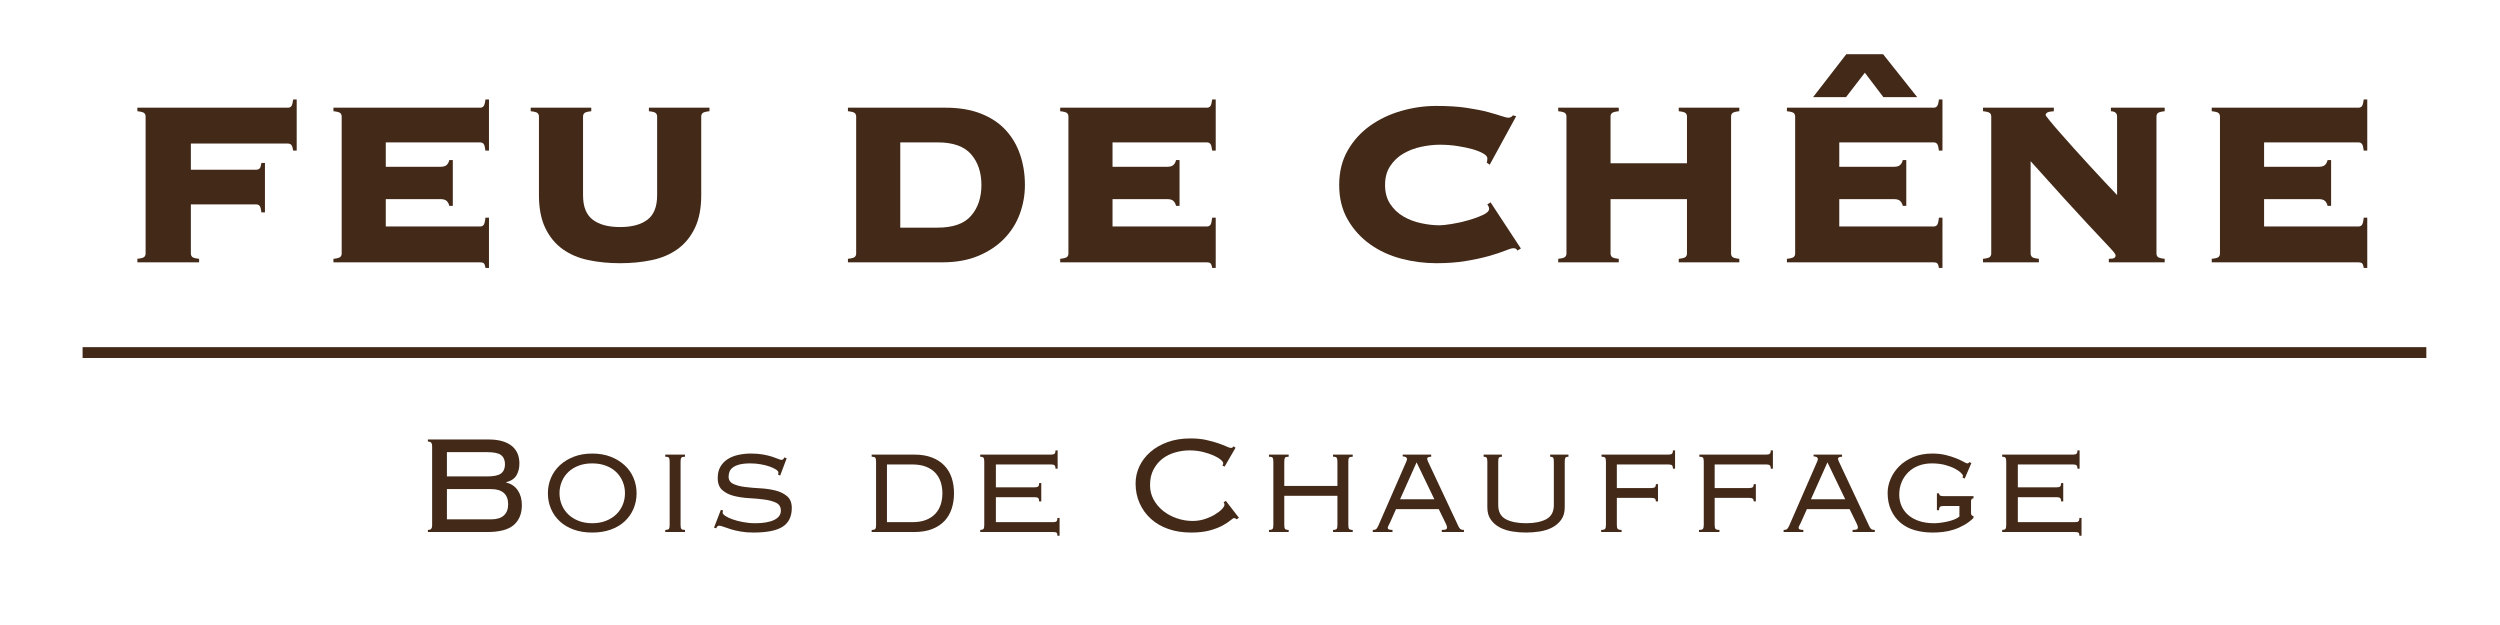 <?xml version="1.0" encoding="UTF-8"?> <!-- Generator: Adobe Illustrator 16.0.0, SVG Export Plug-In . SVG Version: 6.00 Build 0) --> <svg xmlns="http://www.w3.org/2000/svg" xmlns:xlink="http://www.w3.org/1999/xlink" version="1.1" id="Layer_1" x="0px" y="0px" width="640px" height="160px" viewBox="0 0 640 160" xml:space="preserve"> <rect x="21.143" y="88.869" fill="#432918" width="600" height="2.779"></rect> <path fill="#432918" d="M75.058,38.557c-0.104-0.7-0.257-1.176-0.458-1.429c-0.202-0.247-0.5-0.375-0.9-0.375H48.863v6.694h16.711 c0.398,0,0.698-0.113,0.899-0.34c0.202-0.224,0.352-0.684,0.455-1.391h0.899v12.65h-0.899c-0.104-0.857-0.253-1.412-0.455-1.663 c-0.201-0.247-0.501-0.373-0.899-0.373H48.863v12.567c0,0.355,0.111,0.641,0.339,0.869c0.227,0.227,0.813,0.386,1.768,0.486v0.902 H35.167v-0.902c0.95-0.101,1.539-0.26,1.769-0.486c0.225-0.229,0.339-0.514,0.339-0.869V29.826c0-0.35-0.114-0.639-0.339-0.863 c-0.229-0.227-0.818-0.389-1.769-0.492v-0.902H73.7c0.4,0,0.698-0.137,0.9-0.414c0.201-0.273,0.354-0.838,0.458-1.691h0.896v13.094 H75.058z"></path> <path fill="#432918" d="M115.016,52.704c-0.103-0.497-0.313-0.911-0.639-1.235c-0.325-0.329-0.865-0.493-1.62-0.493H98.759v7h24.162 c0.401,0,0.701-0.138,0.902-0.413c0.199-0.275,0.352-0.893,0.45-1.846h0.904V68.59h-0.904c-0.099-0.654-0.251-1.055-0.45-1.209 c-0.201-0.147-0.501-0.224-0.902-0.224h-37.56v-0.902c0.96-0.101,1.545-0.263,1.771-0.489c0.225-0.227,0.338-0.512,0.338-0.867 V29.826c0-0.352-0.113-0.639-0.338-0.863c-0.226-0.227-0.811-0.388-1.771-0.492v-0.9h37.56c0.401,0,0.701-0.141,0.902-0.417 c0.199-0.272,0.352-0.837,0.45-1.69h0.904v13.094h-0.904c-0.099-0.852-0.251-1.417-0.45-1.693c-0.201-0.271-0.501-0.41-0.902-0.41 H98.759v6.241h13.998c0.755,0,1.295-0.161,1.62-0.485c0.326-0.324,0.536-0.742,0.639-1.24h0.904v11.735H115.016z"></path> <path fill="#432918" d="M167.887,28.962c-0.227-0.226-0.813-0.388-1.77-0.491v-0.902h15.507v0.902 c-0.956,0.104-1.543,0.266-1.771,0.491c-0.223,0.228-0.339,0.515-0.339,0.866V50c0,3.31-0.54,6.092-1.618,8.355 c-1.08,2.253-2.556,4.063-4.438,5.417c-1.882,1.353-4.089,2.293-6.624,2.817c-2.533,0.533-5.231,0.793-8.094,0.793 c-2.859,0-5.555-0.26-8.09-0.793c-2.531-0.524-4.74-1.465-6.624-2.817c-1.88-1.354-3.36-3.164-4.44-5.417 c-1.078-2.264-1.615-5.046-1.615-8.355V29.828c0-0.352-0.114-0.639-0.344-0.866c-0.225-0.226-0.81-0.388-1.766-0.491v-0.902h15.503 v0.902c-0.952,0.104-1.539,0.266-1.767,0.491c-0.227,0.228-0.338,0.515-0.338,0.866V50c0,2.908,0.829,4.994,2.485,6.245 c1.652,1.256,3.986,1.88,6.995,1.88c3.013,0,5.349-0.624,7.003-1.88c1.654-1.251,2.483-3.337,2.483-6.245V29.828 C168.228,29.477,168.115,29.189,167.887,28.962"></path> <path fill="#432918" d="M240.029,58.275c3.96,0,6.818-1.014,8.574-3.046c1.759-2.029,2.64-4.657,2.64-7.864 c0-3.211-0.881-5.834-2.64-7.867c-1.756-2.035-4.614-3.047-8.574-3.047h-9.563v21.824H240.029z M218.839,28.962 c-0.228-0.226-0.814-0.388-1.767-0.491v-0.902h24.987c3.457,0,6.472,0.504,9.028,1.506c2.559,1.004,4.665,2.395,6.324,4.178 c1.658,1.779,2.895,3.876,3.722,6.283c0.83,2.406,1.245,5.018,1.245,7.83c0,2.561-0.438,5.029-1.317,7.414 c-0.881,2.383-2.212,4.49-3.988,6.322c-1.783,1.828-3.994,3.295-6.624,4.402c-2.629,1.1-5.711,1.652-9.217,1.652h-24.16v-0.902 c0.952-0.101,1.539-0.262,1.767-0.486c0.227-0.229,0.34-0.514,0.34-0.869v-35.07C219.179,29.477,219.066,29.189,218.839,28.962"></path> <path fill="#432918" d="M301.061,52.704c-0.1-0.497-0.313-0.911-0.639-1.235c-0.322-0.329-0.868-0.493-1.616-0.493h-13.998v7h24.158 c0.4,0,0.7-0.138,0.901-0.413c0.199-0.275,0.352-0.893,0.455-1.846h0.902V68.59h-0.902c-0.104-0.654-0.256-1.055-0.455-1.209 c-0.201-0.147-0.501-0.224-0.901-0.224h-37.559v-0.902c0.954-0.101,1.541-0.263,1.769-0.489c0.229-0.227,0.339-0.512,0.339-0.867 V29.826c0-0.352-0.109-0.639-0.339-0.863c-0.228-0.227-0.814-0.388-1.769-0.492v-0.9h37.559c0.4,0,0.7-0.141,0.901-0.417 c0.199-0.272,0.352-0.837,0.455-1.69h0.902v13.094h-0.902c-0.104-0.852-0.256-1.417-0.455-1.693c-0.201-0.271-0.501-0.41-0.901-0.41 h-24.158v6.241h13.998c0.748,0,1.294-0.161,1.616-0.485c0.325-0.324,0.539-0.742,0.639-1.24h0.904v11.735H301.061z"></path> <path fill="#432918" d="M380.612,41.643c0.052-0.149,0.088-0.311,0.111-0.486c0.028-0.176,0.039-0.393,0.039-0.644 c0-0.399-0.341-0.8-1.016-1.2c-0.68-0.399-1.577-0.766-2.709-1.096c-1.129-0.324-2.422-0.602-3.877-0.824 c-1.455-0.227-2.982-0.344-4.588-0.344c-1.507,0-3.088,0.184-4.738,0.529c-1.663,0.352-3.18,0.931-4.56,1.734 c-1.381,0.801-2.508,1.869-3.384,3.199c-0.879,1.329-1.316,2.945-1.316,4.852c0,1.908,0.438,3.527,1.316,4.854 c0.876,1.33,2.003,2.396,3.384,3.2c1.38,0.803,2.896,1.382,4.56,1.729c1.65,0.354,3.231,0.532,4.738,0.532 c0.651,0,1.678-0.116,3.084-0.342c1.408-0.228,2.81-0.538,4.213-0.944c1.406-0.398,2.646-0.85,3.727-1.353 c1.078-0.499,1.62-1.025,1.62-1.579c0-0.251-0.052-0.453-0.154-0.601c-0.099-0.156-0.201-0.329-0.3-0.529l0.827-0.526l7.755,11.814 l-0.901,0.529c-0.104-0.253-0.24-0.416-0.414-0.49c-0.18-0.074-0.396-0.115-0.643-0.115c-0.352,0-1.055,0.215-2.106,0.643 c-1.055,0.426-2.426,0.881-4.1,1.354c-1.687,0.477-3.649,0.902-5.91,1.277c-2.259,0.383-4.79,0.564-7.604,0.564 c-3.011,0-5.996-0.385-8.951-1.163c-2.968-0.779-5.625-2.006-7.98-3.687c-2.359-1.684-4.269-3.791-5.724-6.324 c-1.453-2.532-2.18-5.479-2.18-8.844c0-3.359,0.727-6.311,2.18-8.844c1.455-2.533,3.364-4.639,5.724-6.324 c2.355-1.676,5.013-2.945,7.98-3.796c2.955-0.854,5.94-1.279,8.951-1.279c3.013,0,5.608,0.157,7.79,0.486 c2.184,0.328,4.024,0.687,5.53,1.095c1.46,0.4,2.587,0.736,3.393,1.011c0.797,0.278,1.401,0.417,1.805,0.417 c0.447,0,0.825-0.203,1.129-0.602l0.827,0.228l-6.773,12.415L380.612,41.643z"></path> <path fill="#432918" d="M443.494,65.766c0.227,0.227,0.812,0.389,1.771,0.487v0.904h-15.508v-0.904 c0.953-0.099,1.542-0.261,1.77-0.487c0.228-0.229,0.339-0.514,0.339-0.869V50.976h-19.567v13.921c0,0.355,0.111,0.641,0.341,0.869 c0.225,0.227,0.812,0.389,1.764,0.487v0.904h-15.5v-0.904c0.949-0.099,1.542-0.261,1.768-0.487c0.223-0.229,0.341-0.514,0.341-0.869 V29.824c0-0.35-0.118-0.637-0.341-0.861c-0.226-0.227-0.818-0.388-1.768-0.492v-0.9h15.5v0.9c-0.952,0.104-1.539,0.266-1.764,0.492 c-0.229,0.225-0.341,0.512-0.341,0.861v11.968h19.567V29.824c0-0.35-0.111-0.637-0.339-0.861c-0.228-0.227-0.816-0.388-1.77-0.492 v-0.9h15.508v0.9c-0.96,0.104-1.545,0.266-1.771,0.492c-0.224,0.225-0.339,0.512-0.339,0.861v35.072 C443.155,65.252,443.27,65.537,443.494,65.766"></path> <path fill="#432918" d="M490.799,24.859h-8.66l-4.74-6.244l-4.814,6.244h-8.431l8.505-10.989h9.406L490.799,24.859z M487.105,52.704 c-0.099-0.497-0.311-0.911-0.641-1.235c-0.324-0.329-0.861-0.493-1.616-0.493h-13.995v7h24.155c0.398,0,0.705-0.138,0.908-0.413 c0.195-0.275,0.35-0.893,0.446-1.846h0.908V68.59h-0.908c-0.097-0.654-0.251-1.055-0.446-1.209c-0.203-0.147-0.51-0.224-0.908-0.224 h-37.558v-0.902c0.958-0.101,1.545-0.263,1.774-0.489c0.225-0.227,0.334-0.512,0.334-0.867V29.826c0-0.352-0.109-0.639-0.334-0.863 c-0.229-0.227-0.816-0.388-1.774-0.492v-0.9h37.558c0.398,0,0.705-0.141,0.908-0.417c0.195-0.272,0.35-0.837,0.446-1.69h0.908 v13.094h-0.908c-0.097-0.852-0.251-1.417-0.446-1.693c-0.203-0.271-0.51-0.41-0.908-0.41h-24.155v6.241h13.995 c0.755,0,1.292-0.161,1.616-0.485c0.33-0.324,0.542-0.742,0.641-1.24h0.904v11.735H487.105z"></path> <path fill="#432918" d="M509.424,28.962c-0.228-0.226-0.819-0.388-1.771-0.491v-0.902h18.134v0.902 c-0.851,0.053-1.414,0.168-1.688,0.34c-0.274,0.178-0.416,0.392-0.416,0.639c0,0.104,0.326,0.555,0.979,1.357 c0.649,0.803,1.505,1.803,2.559,3.01c1.055,1.205,2.246,2.549,3.572,4.029c1.333,1.477,2.675,2.959,4.029,4.436 c1.356,1.482,2.657,2.887,3.91,4.217c1.256,1.334,2.336,2.473,3.24,3.428V29.828c0-0.854-0.522-1.305-1.581-1.357v-0.902h13.772 v0.902c-0.955,0.104-1.538,0.266-1.77,0.491c-0.228,0.228-0.337,0.515-0.337,0.866v35.07c0,0.355,0.109,0.641,0.337,0.869 c0.231,0.225,0.814,0.386,1.77,0.486v0.902h-14.304v-0.902c0.705,0,1.17-0.074,1.399-0.224c0.223-0.153,0.336-0.353,0.336-0.601 c0-0.152-0.075-0.342-0.223-0.568c-0.154-0.225-0.48-0.613-0.981-1.164c-0.502-0.557-1.243-1.342-2.22-2.372 c-0.979-1.03-2.271-2.411-3.877-4.143c-1.605-1.729-3.59-3.882-5.944-6.472c-2.359-2.584-5.19-5.729-8.508-9.443v23.631 c0,0.355,0.118,0.641,0.339,0.869c0.225,0.225,0.813,0.386,1.771,0.486v0.902h-14.3v-0.902c0.951-0.101,1.543-0.262,1.771-0.486 c0.227-0.229,0.336-0.514,0.336-0.869v-35.07C509.76,29.477,509.651,29.189,509.424,28.962"></path> <path fill="#432918" d="M595.859,52.704c-0.101-0.497-0.315-0.911-0.637-1.235c-0.328-0.329-0.87-0.493-1.62-0.493h-13.996v7h24.154 c0.402,0,0.7-0.138,0.906-0.413c0.199-0.275,0.352-0.893,0.454-1.846h0.9V68.59h-0.9c-0.103-0.654-0.255-1.055-0.454-1.209 c-0.206-0.147-0.504-0.224-0.906-0.224h-37.554v-0.902c0.953-0.101,1.543-0.263,1.776-0.489c0.219-0.227,0.328-0.512,0.328-0.867 V29.826c0-0.352-0.109-0.639-0.328-0.863c-0.233-0.227-0.823-0.388-1.776-0.492v-0.9h37.554c0.402,0,0.7-0.141,0.906-0.417 c0.199-0.272,0.352-0.837,0.454-1.69h0.9v13.094h-0.9c-0.103-0.852-0.255-1.417-0.454-1.693c-0.206-0.271-0.504-0.41-0.906-0.41 h-24.154v6.241h13.996c0.75,0,1.292-0.161,1.62-0.485c0.321-0.324,0.536-0.742,0.637-1.24h0.904v11.735H595.859z"></path> <path fill="#432918" d="M125.711,132.956c1.442,0,2.531-0.332,3.269-0.992c0.739-0.657,1.107-1.622,1.107-2.884 s-0.368-2.221-1.107-2.885c-0.737-0.654-1.826-0.988-3.269-0.988h-11.3v7.749H125.711z M124.722,121.964 c1.712,0,2.899-0.257,3.559-0.767c0.658-0.508,0.995-1.292,0.995-2.338c0-1.059-0.337-1.833-0.995-2.348 c-0.659-0.51-1.847-0.76-3.559-0.76h-10.311v6.212H124.722z M110.396,113.338c-0.147-0.193-0.433-0.292-0.857-0.292v-0.54h15.498 c1.444,0,2.666,0.156,3.673,0.473c1.01,0.314,1.826,0.752,2.456,1.303c0.63,0.557,1.084,1.205,1.372,1.938 c0.287,0.739,0.428,1.54,0.428,2.409c0,1.176-0.244,2.188-0.745,3.039c-0.493,0.86-1.372,1.452-2.632,1.777v0.092 c1.29,0.301,2.28,0.973,2.973,2.006c0.691,1.037,1.035,2.291,1.035,3.762c0,2.194-0.694,3.893-2.07,5.093 c-1.38,1.203-3.647,1.8-6.804,1.8h-15.184v-0.54c0.425,0,0.71-0.097,0.857-0.296c0.15-0.191,0.229-0.455,0.229-0.781v-20.454 C110.625,113.797,110.546,113.531,110.396,113.338"></path> <path fill="#432918" d="M148.123,119.217c-1.039,0.39-1.913,0.93-2.636,1.621c-0.722,0.693-1.277,1.501-1.665,2.434 c-0.39,0.929-0.587,1.921-0.587,2.973c0,1.078,0.197,2.088,0.587,3.014c0.388,0.936,0.943,1.742,1.665,2.434 c0.723,0.691,1.597,1.24,2.636,1.646c1.031,0.404,2.201,0.609,3.489,0.609c1.292,0,2.456-0.205,3.493-0.609 c1.035-0.406,1.913-0.955,2.636-1.646c0.722-0.691,1.275-1.498,1.663-2.434c0.392-0.926,0.589-1.936,0.589-3.014 c0-1.052-0.197-2.044-0.589-2.973c-0.388-0.933-0.941-1.74-1.663-2.434c-0.723-0.691-1.601-1.231-2.636-1.621 c-1.037-0.394-2.201-0.588-3.493-0.588C150.324,118.629,149.154,118.823,148.123,119.217 M156.32,116.916 c1.397,0.54,2.589,1.271,3.583,2.186c0.994,0.918,1.749,1.991,2.271,3.225c0.525,1.229,0.791,2.553,0.791,3.96 c0,1.413-0.266,2.737-0.791,3.966c-0.522,1.23-1.277,2.301-2.271,3.225c-0.994,0.914-2.186,1.618-3.583,2.112 c-1.397,0.496-2.964,0.743-4.708,0.743c-1.74,0-3.311-0.247-4.708-0.743c-1.396-0.494-2.589-1.198-3.579-2.112 c-0.99-0.924-1.751-1.994-2.275-3.225c-0.527-1.229-0.787-2.553-0.787-3.966c0-1.407,0.26-2.731,0.787-3.96 c0.524-1.233,1.285-2.307,2.275-3.225c0.99-0.914,2.184-1.646,3.579-2.186c1.397-0.537,2.968-0.807,4.708-0.807 C153.356,116.109,154.922,116.379,156.32,116.916"></path> <path fill="#432918" d="M170.305,135.656c0.484,0,0.79-0.078,0.926-0.25c0.131-0.159,0.201-0.5,0.201-1.009v-16.222 c0-0.504-0.07-0.846-0.201-1.01c-0.136-0.164-0.441-0.249-0.926-0.249v-0.54h5.049v0.54c-0.48,0-0.793,0.085-0.922,0.249 c-0.14,0.164-0.206,0.506-0.206,1.01v16.222c0,0.509,0.066,0.85,0.206,1.009c0.129,0.172,0.441,0.25,0.922,0.25v0.54h-5.049V135.656 z"></path> <path fill="#432918" d="M185.079,130.658c-0.056,0.297-0.086,0.494-0.086,0.584c0,0.24,0.229,0.521,0.694,0.836 c0.465,0.313,1.084,0.607,1.852,0.879c0.763,0.268,1.65,0.503,2.657,0.695c1.008,0.193,2.049,0.294,3.129,0.294 c2.079,0,3.686-0.278,4.848-0.833c1.148-0.561,1.727-1.346,1.727-2.364c0-0.964-0.398-1.636-1.191-2.032 c-0.795-0.385-1.791-0.662-2.991-0.828c-1.204-0.168-2.503-0.287-3.902-0.358c-1.393-0.079-2.689-0.264-3.894-0.565 c-1.205-0.299-2.199-0.795-2.996-1.486c-0.797-0.693-1.191-1.729-1.191-3.109c0-1.142,0.229-2.109,0.698-2.905 c0.463-0.795,1.089-1.444,1.869-1.937c0.779-0.496,1.687-0.857,2.722-1.082c1.041-0.225,2.108-0.338,3.223-0.338 c1.17,0,2.207,0.082,3.109,0.247c0.898,0.166,1.67,0.356,2.318,0.562c0.642,0.21,1.164,0.404,1.557,0.568 c0.388,0.164,0.67,0.246,0.851,0.246l0.364-0.115c0.086-0.071,0.205-0.244,0.359-0.518l0.586,0.227l-1.666,4.416l-0.544-0.226 l0.068-0.206l0.021-0.338c0-0.239-0.201-0.495-0.604-0.764c-0.407-0.27-0.951-0.526-1.624-0.768 c-0.675-0.241-1.436-0.434-2.293-0.582c-0.859-0.15-1.735-0.229-2.636-0.229c-1.175,0-2.122,0.1-2.842,0.291 c-0.72,0.199-1.283,0.454-1.687,0.77c-0.409,0.316-0.684,0.676-0.833,1.082c-0.152,0.406-0.229,0.816-0.229,1.235 c0,0.873,0.4,1.497,1.197,1.868c0.791,0.379,1.794,0.643,2.994,0.791c1.2,0.152,2.501,0.266,3.898,0.338 c1.395,0.072,2.691,0.264,3.896,0.566c1.204,0.297,2.194,0.785,2.996,1.464c0.793,0.672,1.193,1.683,1.193,3.036 c0,2.162-0.773,3.75-2.32,4.754c-1.548,1.008-4.051,1.508-7.501,1.508c-1.17,0-2.239-0.079-3.197-0.246 c-0.962-0.164-1.809-0.359-2.546-0.588c-0.735-0.223-1.36-0.432-1.873-0.631c-0.506-0.189-0.881-0.289-1.12-0.289 c-0.242,0-0.427,0.073-0.543,0.225l-0.274,0.451l-0.535-0.182l1.757-4.552L185.079,130.658z"></path> <path fill="#432918" d="M233.505,133.674c1.412,0,2.605-0.193,3.581-0.584c0.979-0.391,1.77-0.922,2.387-1.604 c0.62-0.672,1.065-1.451,1.353-2.34c0.283-0.883,0.429-1.837,0.429-2.861c0-1.018-0.146-1.971-0.429-2.859 c-0.287-0.885-0.732-1.664-1.353-2.342c-0.617-0.674-1.407-1.204-2.387-1.596c-0.976-0.39-2.169-0.59-3.581-0.59h-6.444v14.775 H233.505z M224.068,117.166c-0.135-0.163-0.441-0.249-0.922-0.249v-0.54h10.903c1.769,0,3.301,0.258,4.591,0.769 c1.292,0.511,2.349,1.21,3.176,2.096c0.827,0.884,1.434,1.927,1.826,3.128c0.39,1.203,0.585,2.51,0.585,3.916 c0,1.383-0.195,2.679-0.585,3.898c-0.393,1.215-0.999,2.27-1.826,3.154c-0.827,0.887-1.884,1.586-3.176,2.094 c-1.29,0.509-2.822,0.766-4.591,0.766h-10.903v-0.54c0.48,0,0.787-0.079,0.922-0.251c0.137-0.159,0.206-0.5,0.206-1.009V118.18 C224.274,117.67,224.205,117.33,224.068,117.166"></path> <path fill="#432918" d="M251.768,117.166c-0.136-0.163-0.409-0.249-0.832-0.249v-0.54h18.155c0.452,0,0.748-0.082,0.896-0.248 c0.154-0.164,0.229-0.445,0.229-0.828h0.54v4.68h-0.54c0-0.391-0.074-0.666-0.229-0.832c-0.148-0.164-0.444-0.25-0.896-0.25h-14.146 v5.859h9.956c0.448,0,0.746-0.083,0.9-0.248c0.147-0.164,0.225-0.441,0.225-0.838h0.54v4.688h-0.54c0-0.39-0.077-0.671-0.225-0.829 c-0.154-0.168-0.452-0.252-0.9-0.252h-9.956v6.395h14.643c0.448,0,0.746-0.081,0.898-0.246c0.147-0.162,0.221-0.439,0.221-0.836 h0.544v4.551h-0.544c0-0.389-0.073-0.643-0.221-0.764c-0.152-0.123-0.45-0.182-0.898-0.182h-18.652v-0.54 c0.423,0,0.696-0.079,0.832-0.251c0.137-0.159,0.205-0.5,0.205-1.009V118.18C251.973,117.67,251.905,117.33,251.768,117.166"></path> <path fill="#432918" d="M316.569,132.956c-0.18-0.21-0.406-0.32-0.674-0.32c-0.152,0-0.463,0.202-0.926,0.595 c-0.463,0.391-1.123,0.827-1.98,1.297c-0.859,0.471-1.948,0.893-3.266,1.258c-1.324,0.363-2.928,0.547-4.82,0.547 c-2.102,0-4.029-0.299-5.767-0.9c-1.74-0.602-3.235-1.463-4.483-2.589c-1.249-1.124-2.215-2.464-2.908-4.015 c-0.691-1.54-1.035-3.23-1.035-5.063c0-1.533,0.324-2.988,0.969-4.37c0.647-1.38,1.578-2.606,2.797-3.673 c1.217-1.065,2.684-1.914,4.41-2.542c1.726-0.632,3.674-0.944,5.84-0.944c1.496,0,2.836,0.126,4.006,0.379 c1.168,0.258,2.189,0.537,3.062,0.834c0.872,0.302,1.581,0.58,2.142,0.831c0.555,0.257,0.938,0.386,1.148,0.386 c0.24,0,0.388-0.037,0.449-0.113l0.228-0.289l0.536,0.355l-2.789,4.82l-0.584-0.266c0.147-0.153,0.219-0.348,0.219-0.588 s-0.219-0.549-0.672-0.926c-0.447-0.373-1.064-0.735-1.847-1.082c-0.782-0.34-1.697-0.642-2.751-0.9 c-1.049-0.25-2.178-0.377-3.378-0.377c-1.202,0-2.411,0.171-3.626,0.514c-1.217,0.342-2.293,0.875-3.244,1.594 c-0.943,0.719-1.719,1.639-2.314,2.769c-0.604,1.124-0.9,2.458-0.9,4.019c0,1.346,0.305,2.58,0.92,3.703 c0.619,1.125,1.434,2.092,2.451,2.905c1.021,0.806,2.188,1.436,3.493,1.88c1.31,0.453,2.653,0.679,4.033,0.679 c1.077,0,2.11-0.159,3.085-0.474c0.979-0.314,1.835-0.699,2.592-1.154c0.752-0.445,1.348-0.9,1.8-1.371 c0.45-0.463,0.677-0.844,0.677-1.146c0-0.272-0.072-0.483-0.227-0.634l0.585-0.361l3.339,4.326L316.569,132.956z"></path> <path fill="#432918" d="M345.375,135.406c0.137,0.171,0.441,0.25,0.921,0.25v0.54h-5.044v-0.54c0.486,0,0.786-0.079,0.923-0.25 c0.138-0.158,0.206-0.5,0.206-1.01v-7.477h-13.605v7.477c0,0.51,0.07,0.852,0.201,1.01c0.131,0.171,0.443,0.25,0.922,0.25v0.54 h-5.043v-0.54c0.48,0,0.787-0.079,0.924-0.25c0.135-0.158,0.197-0.5,0.197-1.01v-16.219c0-0.508-0.063-0.848-0.197-1.009 c-0.137-0.167-0.443-0.253-0.924-0.253v-0.538h5.043v0.538c-0.479,0-0.791,0.086-0.922,0.253c-0.131,0.161-0.201,0.501-0.201,1.009 v6.217h13.605v-6.217c0-0.508-0.068-0.848-0.206-1.009c-0.137-0.167-0.437-0.253-0.923-0.253v-0.538h5.044v0.538 c-0.479,0-0.784,0.086-0.921,0.253c-0.136,0.161-0.204,0.501-0.204,1.009v16.219C345.171,134.906,345.24,135.248,345.375,135.406"></path> <path fill="#432918" d="M358.416,127.82h8.784l-4.555-9.46L358.416,127.82z M351.433,135.656c0.484,0,0.804-0.101,0.967-0.311 c0.167-0.213,0.321-0.48,0.474-0.814l7.114-16.307c0.152-0.36,0.228-0.614,0.228-0.769l-0.246-0.405 c-0.168-0.117-0.461-0.191-0.881-0.217v-0.457h7.297v0.54c-0.24,0-0.47,0.042-0.701,0.116c-0.217,0.072-0.33,0.215-0.33,0.423 l0.113,0.45l0.199,0.454l7.704,16.396c0.091,0.211,0.228,0.414,0.409,0.605c0.179,0.199,0.504,0.295,0.988,0.295v0.54h-5.675v-0.54 c0.536,0,0.898-0.043,1.076-0.135c0.178-0.09,0.27-0.225,0.27-0.404c0-0.211-0.031-0.391-0.092-0.537l-0.178-0.453l-1.845-3.785 h-10.946l-1.53,3.426c-0.125,0.271-0.249,0.525-0.384,0.764c-0.138,0.243-0.201,0.436-0.201,0.586c0,0.18,0.09,0.314,0.266,0.404 c0.182,0.092,0.497,0.135,0.951,0.135v0.54h-5.047V135.656z"></path> <path fill="#432918" d="M399.674,133.042c-0.594,0.845-1.381,1.515-2.339,2.008c-0.964,0.499-2.026,0.831-3.199,1.014 c-1.172,0.178-2.329,0.269-3.47,0.269c-1.14,0-2.29-0.091-3.469-0.269c-1.173-0.183-2.237-0.515-3.197-1.014 c-0.965-0.493-1.742-1.163-2.345-2.008c-0.598-0.836-0.896-1.89-0.896-3.151V118.18c0-0.512-0.063-0.85-0.185-1.01 c-0.122-0.17-0.375-0.254-0.763-0.254v-0.538h4.68v0.538c-0.39,0-0.643,0.084-0.763,0.254c-0.12,0.16-0.18,0.498-0.18,1.01v11.126 c0,1.711,0.645,2.913,1.938,3.608c1.29,0.686,3.017,1.034,5.179,1.034c2.163,0,3.888-0.349,5.18-1.034 c1.293-0.695,1.938-1.897,1.938-3.608V118.18c0-0.512-0.06-0.85-0.18-1.01c-0.12-0.17-0.375-0.254-0.766-0.254v-0.538h4.689v0.538 c-0.396,0-0.654,0.084-0.771,0.254c-0.118,0.16-0.183,0.498-0.183,1.01v11.711C400.574,131.152,400.28,132.206,399.674,133.042"></path> <path fill="#432918" d="M428.276,119.98c0-0.391-0.07-0.666-0.221-0.83c-0.149-0.166-0.452-0.251-0.904-0.251H413.91v6.038h8.872 c0.45,0,0.75-0.08,0.902-0.25c0.151-0.164,0.227-0.41,0.227-0.742h0.536v4.414h-0.536c0-0.299-0.075-0.525-0.227-0.674 c-0.152-0.15-0.452-0.227-0.902-0.227h-8.872v6.938c0,0.511,0.073,0.851,0.228,1.01c0.147,0.171,0.476,0.251,0.987,0.251v0.54 h-5.227v-0.54c0.515,0,0.845-0.08,0.994-0.251c0.15-0.159,0.228-0.499,0.228-1.01v-16.219c0-0.508-0.071-0.848-0.206-1.01 c-0.137-0.165-0.443-0.251-0.921-0.251v-0.541h17.158c0.452,0,0.755-0.081,0.904-0.249c0.15-0.161,0.221-0.443,0.221-0.828h0.54 v4.682H428.276z"></path> <path fill="#432918" d="M453.326,119.98c0-0.391-0.075-0.666-0.228-0.83c-0.15-0.166-0.45-0.251-0.9-0.251h-13.243v6.038h8.874 c0.452,0,0.752-0.08,0.902-0.25c0.149-0.164,0.227-0.41,0.227-0.742h0.54v4.414h-0.54c0-0.299-0.077-0.525-0.227-0.674 c-0.15-0.15-0.45-0.227-0.902-0.227h-8.874v6.938c0,0.511,0.073,0.851,0.228,1.01c0.149,0.171,0.478,0.251,0.992,0.251v0.54h-5.231 v-0.54c0.515,0,0.847-0.08,0.992-0.251c0.152-0.159,0.228-0.499,0.228-1.01v-16.219c0-0.508-0.071-0.848-0.199-1.01 c-0.14-0.165-0.446-0.251-0.929-0.251v-0.541h17.163c0.45,0,0.75-0.081,0.9-0.249c0.152-0.161,0.228-0.443,0.228-0.828h0.537v4.682 H453.326z"></path> <path fill="#432918" d="M463.596,127.82h8.784l-4.554-9.46L463.596,127.82z M456.611,135.656c0.481,0,0.801-0.101,0.968-0.311 c0.168-0.213,0.324-0.48,0.474-0.814l7.115-16.307c0.154-0.36,0.225-0.614,0.225-0.769l-0.242-0.405 c-0.169-0.117-0.458-0.191-0.881-0.217v-0.457h7.297v0.54c-0.239,0-0.469,0.042-0.696,0.116c-0.225,0.072-0.339,0.215-0.339,0.423 l0.114,0.45l0.201,0.454l7.704,16.396c0.09,0.211,0.221,0.414,0.407,0.605c0.178,0.199,0.506,0.295,0.99,0.295v0.54h-5.682v-0.54 c0.545,0,0.904-0.043,1.085-0.135c0.18-0.09,0.268-0.225,0.268-0.404c0-0.211-0.028-0.391-0.088-0.537l-0.18-0.453l-1.85-3.785 h-10.938l-1.535,3.426c-0.122,0.271-0.25,0.525-0.386,0.764c-0.135,0.243-0.203,0.436-0.203,0.586c0,0.18,0.088,0.314,0.27,0.404 c0.181,0.092,0.498,0.135,0.947,0.135v0.54h-5.046V135.656z"></path> <path fill="#432918" d="M502.423,122.277c0.058-0.236,0.092-0.404,0.092-0.494c0-0.15-0.176-0.398-0.521-0.738 c-0.346-0.352-0.855-0.702-1.535-1.064c-0.666-0.359-1.504-0.673-2.494-0.945c-0.99-0.268-2.134-0.406-3.424-0.406 c-1.23,0-2.357,0.197-3.378,0.586c-1.024,0.391-1.903,0.945-2.64,1.672c-0.729,0.716-1.308,1.564-1.708,2.537 c-0.407,0.98-0.608,2.051-0.608,3.221c0,0.995,0.186,1.936,0.561,2.818c0.375,0.889,0.933,1.661,1.668,2.32 c0.737,0.662,1.669,1.188,2.792,1.579c1.129,0.386,2.44,0.586,3.943,0.586c0.45,0,0.966-0.04,1.554-0.114 c0.587-0.076,1.183-0.18,1.804-0.316c0.613-0.132,1.191-0.309,1.736-0.518c0.535-0.213,0.985-0.467,1.346-0.768v-2.697h-4.098 c-0.45,0-0.75,0.079-0.899,0.245c-0.152,0.165-0.229,0.444-0.229,0.831h-0.538v-4.326h0.538c0,0.213,0.077,0.389,0.229,0.521 c0.149,0.136,0.449,0.204,0.899,0.204h7.702v0.542c-0.24,0.059-0.407,0.138-0.493,0.247c-0.09,0.104-0.137,0.291-0.137,0.561v3.021 c0,0.42,0.208,0.676,0.63,0.759v0.45c-0.69,0.693-1.468,1.287-2.345,1.786c-0.868,0.491-1.762,0.894-2.674,1.191 c-0.922,0.304-1.841,0.503-2.773,0.607c-0.928,0.106-1.815,0.157-2.657,0.157c-1.652,0-3.187-0.199-4.597-0.605 c-1.41-0.408-2.627-1.045-3.649-1.912c-1.022-0.875-1.819-1.947-2.409-3.223c-0.585-1.279-0.878-2.742-0.878-4.396 c0-1.2,0.253-2.402,0.769-3.605c0.509-1.196,1.248-2.278,2.206-3.237c0.962-0.961,2.155-1.742,3.578-2.345 c1.428-0.6,3.061-0.9,4.889-0.9c1.264,0,2.408,0.129,3.443,0.38c1.039,0.259,1.941,0.544,2.707,0.857 c0.761,0.317,1.389,0.612,1.866,0.878c0.482,0.273,0.784,0.406,0.904,0.406c0.178,0,0.298-0.035,0.357-0.109l0.183-0.207 l0.542,0.227l-1.712,3.965L502.423,122.277z"></path> <path fill="#432918" d="M513.388,117.166c-0.133-0.163-0.409-0.249-0.831-0.249v-0.54h18.155c0.45,0,0.75-0.082,0.899-0.248 c0.148-0.164,0.226-0.445,0.226-0.828h0.538v4.68h-0.538c0-0.391-0.077-0.666-0.226-0.832c-0.149-0.164-0.449-0.25-0.899-0.25 h-14.146v5.859h9.954c0.449,0,0.752-0.083,0.904-0.248c0.154-0.164,0.223-0.441,0.223-0.838h0.54v4.688h-0.54 c0-0.39-0.068-0.671-0.223-0.829c-0.152-0.168-0.455-0.252-0.904-0.252h-9.954v6.395h14.641c0.45,0,0.748-0.081,0.899-0.246 c0.154-0.162,0.228-0.439,0.228-0.836h0.54v4.551h-0.54c0-0.389-0.073-0.643-0.228-0.764c-0.151-0.123-0.449-0.182-0.899-0.182 h-18.65v-0.54c0.422,0,0.698-0.079,0.831-0.251c0.138-0.159,0.208-0.5,0.208-1.009V118.18 C513.596,117.67,513.526,117.33,513.388,117.166"></path> <rect x="0" fill="none" width="640" height="160"></rect> </svg> 